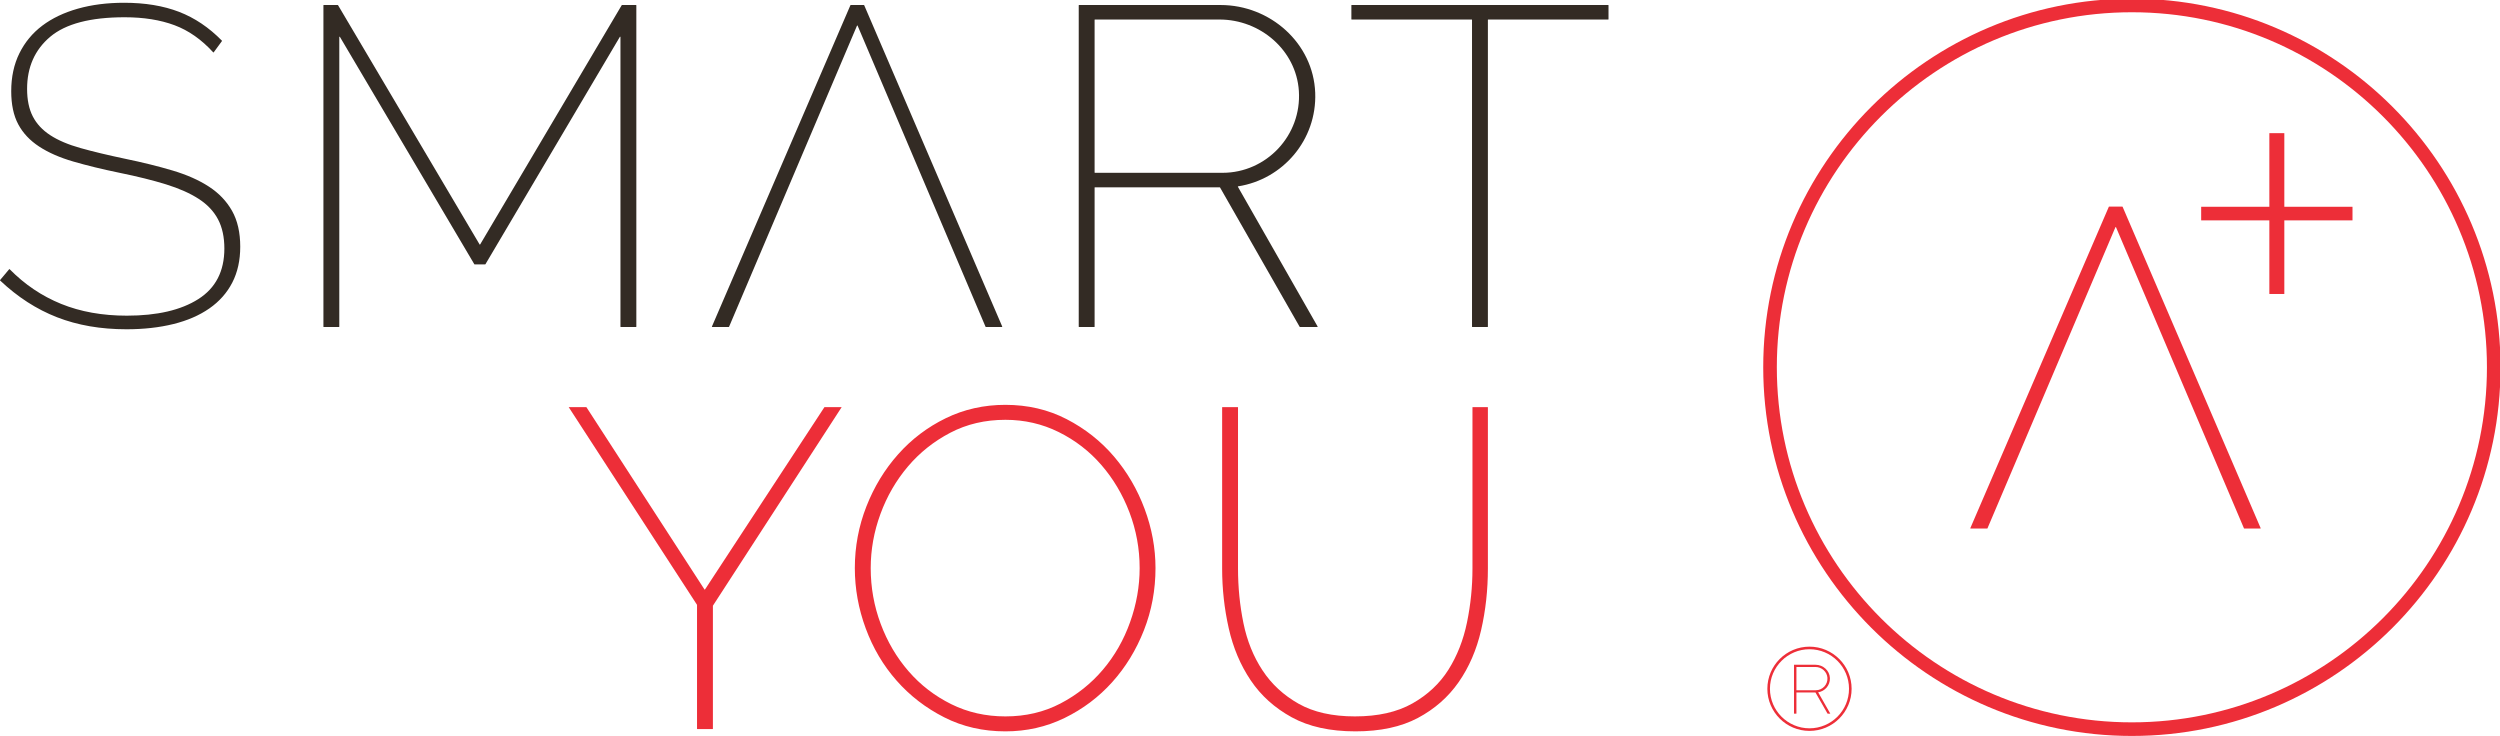 <?xml version="1.0" encoding="UTF-8"?> <svg xmlns="http://www.w3.org/2000/svg" xmlns:xlink="http://www.w3.org/1999/xlink" xml:space="preserve" width="2279px" height="671px" version="1.1" style="shape-rendering:geometricPrecision; text-rendering:geometricPrecision; image-rendering:optimizeQuality; fill-rule:evenodd; clip-rule:evenodd" viewBox="0 0 2279 670.78"> <defs> <style type="text/css"> .fil1 {fill:#ED2E38;fill-rule:nonzero} .fil0 {fill:#332B24;fill-rule:nonzero} </style> </defs> <g id="Plan_x0020_1">  <path class="fil0" d="M194.8 47.6c-0.1,0.14 -0.31,0.15 -0.42,0.02 -10.69,-11.71 -22.47,-19.97 -35.33,-24.76 -12.96,-4.82 -28.11,-7.24 -45.47,-7.24 -31.15,0 -53.74,5.94 -67.8,17.78 -14.05,11.85 -21.08,27.7 -21.08,47.54 0,9.92 1.71,18.27 5.16,25.01 3.45,6.76 8.75,12.48 15.92,17.16 7.16,4.69 16.39,8.61 27.7,11.78 11.29,3.17 24.8,6.41 40.51,9.72 15.98,3.3 30.45,6.89 43.41,10.75 12.95,3.86 23.98,8.75 33.07,14.67 9.1,5.93 16.13,13.31 21.09,22.12 4.96,8.82 7.44,19.71 7.44,32.66 0,12.4 -2.42,23.29 -7.24,32.66 -4.82,9.37 -11.78,17.22 -20.87,23.56 -9.1,6.35 -20.06,11.1 -32.87,14.26 -12.82,3.17 -27.08,4.76 -42.79,4.76 -23.43,0 -44.51,-3.65 -63.25,-10.96 -18.67,-7.27 -35.97,-18.44 -51.89,-33.5 -0.11,-0.1 -0.12,-0.28 -0.02,-0.4l8.31 -9.9c0.1,-0.12 0.29,-0.13 0.4,-0.01 13.73,13.95 29.37,24.49 46.92,31.62 17.64,7.17 37.62,10.75 59.95,10.75 27.55,0 49.25,-5.03 65.11,-15.1 15.84,-10.05 23.77,-25.42 23.77,-46.09 0,-10.47 -1.93,-19.35 -5.79,-26.66 -3.86,-7.3 -9.71,-13.51 -17.57,-18.6 -7.85,-5.1 -17.78,-9.51 -29.77,-13.24 -11.98,-3.71 -26.11,-7.23 -42.37,-10.54 -15.99,-3.3 -30.11,-6.75 -42.37,-10.33 -12.27,-3.58 -22.61,-8.13 -31.01,-13.64 -8.41,-5.51 -14.74,-12.26 -19.02,-20.26 -4.27,-7.99 -6.4,-18.05 -6.4,-30.18 0,-12.95 2.48,-24.46 7.44,-34.52 4.96,-10.06 11.92,-18.46 20.87,-25.22 8.96,-6.75 19.78,-11.92 32.46,-15.5 12.67,-3.58 26.73,-5.37 42.16,-5.37 19.02,0 35.69,2.75 50.03,8.26 14.26,5.49 27.29,14.25 39.1,26.29 0.1,0.1 0.11,0.26 0.03,0.37l-7.52 10.28z"></path> <path class="fil0" d="M565.61 297.7l0 -264.1c0,-0.29 -0.38,-0.39 -0.52,-0.15l-122.59 207.35c-0.06,0.08 -0.15,0.13 -0.24,0.13l-9.61 0c-0.09,0 -0.19,-0.05 -0.24,-0.13l-122.59 -207.35c-0.15,-0.24 -0.52,-0.14 -0.52,0.15l0 264.1c0,0.16 -0.13,0.28 -0.28,0.28l-13.91 0c-0.16,0 -0.28,-0.12 -0.28,-0.28l0 -292.96c0,-0.15 0.12,-0.28 0.28,-0.28l12.79 0c0.09,0 0.19,0.06 0.24,0.14l129.07 218.15c0.11,0.18 0.37,0.18 0.48,0l129.08 -218.15c0.05,-0.08 0.14,-0.14 0.24,-0.14l12.79 0c0.15,0 0.28,0.13 0.28,0.28l0 292.96c0,0.16 -0.13,0.28 -0.28,0.28l-13.91 0c-0.16,0 -0.28,-0.12 -0.28,-0.28z"></path> <path class="fil0" d="M781.26 23.26l-116.66 274.55c-0.04,0.1 -0.15,0.17 -0.26,0.17l-15.1 0c-0.2,0 -0.34,-0.2 -0.26,-0.39l126.27 -292.96c0.04,-0.1 0.14,-0.17 0.25,-0.17l12.04 0c0.11,0 0.21,0.07 0.25,0.17l125.85 292.96c0.08,0.19 -0.05,0.39 -0.26,0.39l-14.68 0c-0.12,0 -0.22,-0.07 -0.26,-0.17l-116.66 -274.55c-0.1,-0.23 -0.42,-0.23 -0.52,0z"></path> <path class="fil0" d="M1466.04 17.69l-109.4 0c-0.16,0 -0.28,0.13 -0.28,0.28l0 279.73c0,0.16 -0.13,0.28 -0.28,0.28l-13.91 0c-0.16,0 -0.28,-0.12 -0.28,-0.28l0 -279.73c0,-0.15 -0.13,-0.28 -0.28,-0.28l-109.41 0c-0.16,0 -0.28,-0.12 -0.28,-0.28l0 -12.67c0,-0.15 0.12,-0.28 0.28,-0.28l233.84 0c0.16,0 0.28,0.13 0.28,0.28l0 12.67c0,0.16 -0.12,0.28 -0.28,0.28z"></path> <path class="fil1" d="M534.62 371.14l107.58 166.11c0.11,0.17 0.36,0.17 0.47,0.01l108.82 -166.12c0.05,-0.08 0.14,-0.13 0.23,-0.13l15.56 0 -117.36 181c-0.03,0.05 -0.04,0.1 -0.04,0.15l0 112.09c0,0.16 -0.13,0.28 -0.28,0.28l-13.91 0c-0.16,0 -0.28,-0.12 -0.28,-0.28l0 -112.91c0,-0.06 -0.02,-0.11 -0.05,-0.15l-116.95 -180.18 15.97 0c0.1,0 0.19,0.05 0.24,0.13z"></path> <path class="fil1" d="M793.74 517.77c0,17.64 3.03,34.59 9.1,50.85 6.06,16.27 14.53,30.66 25.42,43.2 10.89,12.55 23.84,22.53 38.86,29.97 15.02,7.45 31.49,11.17 49.41,11.17 18.46,0 35.2,-3.93 50.23,-11.79 15.01,-7.85 27.9,-18.12 38.65,-30.79 10.75,-12.68 19.02,-27.15 24.8,-43.41 5.79,-16.26 8.69,-32.66 8.69,-49.2 0,-17.63 -3.11,-34.58 -9.3,-50.85 -6.21,-16.25 -14.75,-30.66 -25.64,-43.2 -10.89,-12.54 -23.84,-22.53 -38.86,-29.97 -15.02,-7.44 -31.21,-11.16 -48.57,-11.16 -18.47,0 -35.22,3.92 -50.23,11.78 -15.03,7.85 -27.91,18.12 -38.66,30.79 -10.75,12.69 -19.09,27.09 -25.01,43.21 -5.93,16.12 -8.89,32.59 -8.89,49.4zm122.79 148.83c-20.4,0 -39.01,-4.27 -55.81,-12.82 -16.82,-8.54 -31.29,-19.7 -43.41,-33.48 -12.14,-13.78 -21.5,-29.63 -28.11,-47.55 -6.61,-17.91 -9.93,-36.24 -9.93,-54.98 0,-19.56 3.52,-38.3 10.55,-56.22 7.02,-17.91 16.67,-33.76 28.94,-47.54 12.26,-13.78 26.72,-24.74 43.4,-32.87 16.67,-8.13 34.79,-12.2 54.37,-12.2 20.39,0 38.99,4.34 55.8,13.03 16.81,8.68 31.22,20.05 43.21,34.1 11.99,14.06 21.29,29.98 27.9,47.75 6.61,17.78 9.92,35.76 9.92,53.95 0,19.85 -3.51,38.73 -10.54,56.64 -7.03,17.92 -16.68,33.69 -28.94,47.34 -12.27,13.64 -26.73,24.52 -43.4,32.65 -16.68,8.13 -34.67,12.2 -53.95,12.2z"></path> <path class="fil1" d="M1235.23 652.96c20.94,0 38.38,-3.93 52.3,-11.79 13.91,-7.85 24.87,-18.12 32.87,-30.79 7.98,-12.68 13.64,-27.08 16.94,-43.21 3.31,-16.12 4.96,-32.45 4.96,-48.99l0 -146.89c0,-0.15 0.13,-0.28 0.28,-0.28l13.5 0c0.15,0 0.28,0.13 0.28,0.28l0 146.89c0,19.58 -2.07,38.32 -6.2,56.23 -4.14,17.92 -10.96,33.69 -20.47,47.34 -9.51,13.64 -21.91,24.52 -37.2,32.65 -15.3,8.13 -34.25,12.2 -56.84,12.2 -23.16,0 -42.52,-4.27 -58.09,-12.82 -15.57,-8.54 -28.05,-19.77 -37.41,-33.69 -9.37,-13.91 -16.06,-29.77 -20.05,-47.54 -4,-17.78 -6,-35.9 -6,-54.37l0 -146.89c0,-0.15 0.13,-0.28 0.28,-0.28l13.91 0c0.16,0 0.28,0.13 0.28,0.28l0 146.89c0,17.1 1.66,33.7 4.96,49.82 3.31,16.12 9.1,30.46 17.37,42.99 8.27,12.55 19.22,22.68 32.86,30.39 13.64,7.72 30.8,11.58 51.47,11.58z"></path> <path class="fil0" d="M997.84 157.14l0 -139.17c0,-0.15 0.13,-0.28 0.28,-0.28l113.59 0c37.21,0 69.9,27.96 72.34,65.09 2.66,40.57 -29.59,74.64 -69.62,74.64l-116.31 0c-0.15,0 -0.28,-0.13 -0.28,-0.28zm130.82 12.62c40.79,-6.37 71.9,-42.38 70.29,-85.29 -1.7,-45.23 -41.04,-80.01 -86.3,-80.01l-129 0c-0.15,0 -0.28,0.13 -0.28,0.28l0 292.96c0,0.16 0.13,0.28 0.28,0.28l13.91 0c0.16,0 0.28,-0.12 0.28,-0.28l0 -126.78c0,-0.15 0.13,-0.28 0.28,-0.28l113.81 0c0.1,0 0.19,0.06 0.24,0.14l72.6 127.06c0.05,0.09 0.14,0.14 0.24,0.14l15.89 0c0.22,0 0.35,-0.23 0.25,-0.42l-72.69 -127.4c-0.09,-0.17 0.01,-0.37 0.2,-0.4z"></path> <path class="fil1" d="M1637.62 629.07l0 -21.13c0,-0.02 0.01,-0.04 0.04,-0.04l17.24 0c5.65,0 10.62,4.24 10.99,9.88 0.4,6.16 -4.49,11.33 -10.57,11.33l-17.66 0c-0.03,0 -0.04,-0.02 -0.04,-0.04zm19.86 1.92c6.19,-0.97 10.91,-6.44 10.67,-12.95 -0.26,-6.87 -6.23,-12.15 -13.1,-12.15l-19.59 0c-0.02,0 -0.04,0.02 -0.04,0.05l0 44.47c0,0.02 0.02,0.04 0.04,0.04l2.12 0c0.02,0 0.04,-0.02 0.04,-0.04l0 -19.25c0,-0.02 0.01,-0.04 0.04,-0.04l17.28 0c0.01,0 0.03,0.01 0.03,0.02l11.02 19.29c0.01,0.01 0.03,0.02 0.04,0.02l2.42 0c0.03,0 0.05,-0.04 0.03,-0.06l-11.03 -19.34c-0.02,-0.03 0,-0.06 0.03,-0.06z"></path> <path class="fil1" d="M1928.43 207l-116.67 274.56c-0.04,0.1 -0.14,0.17 -0.25,0.17l-15.1 0c-0.21,0 -0.34,-0.21 -0.26,-0.39l126.26 -292.96c0.05,-0.11 0.15,-0.17 0.26,-0.17l12.03 0c0.11,0 0.22,0.06 0.26,0.17l125.85 292.96c0.08,0.18 -0.06,0.39 -0.26,0.39l-14.69 0c-0.11,0 -0.21,-0.07 -0.25,-0.17l-116.67 -274.56c-0.09,-0.22 -0.41,-0.22 -0.51,0z"></path> <polygon class="fil1" points="2144.54,188.38 2144.54,200.78 2082.39,200.78 2082.39,267.88 2068.74,267.88 2068.74,200.78 2006.59,200.78 2006.59,188.38 2068.74,188.38 2068.74,121.28 2082.39,121.28 2082.39,188.38 "></polygon> <path class="fil1" d="M1943.42 11.06c-178.47,0 -323.66,145.19 -323.66,323.66 0,178.47 145.19,323.66 323.66,323.66 178.48,0 323.67,-145.19 323.67,-323.66 0,-178.47 -145.19,-323.66 -323.67,-323.66zm0 659.72c-185.3,0 -336.06,-150.76 -336.06,-336.06 0,-185.31 150.76,-336.07 336.06,-336.07 185.31,0 336.07,150.76 336.07,336.07 0,185.3 -150.76,336.06 -336.07,336.06z"></path> <path class="fil1" d="M1649.53 591.74c-19.88,0 -36.04,16.16 -36.04,36.04 0,19.87 16.16,36.04 36.04,36.04 19.87,0 36.03,-16.17 36.03,-36.04 0,-19.88 -16.16,-36.04 -36.03,-36.04zm0 74.44c-21.18,0 -38.41,-17.23 -38.41,-38.4 0,-21.17 17.23,-38.4 38.41,-38.4 21.17,0 38.4,17.23 38.4,38.4 0,21.17 -17.23,38.4 -38.4,38.4z"></path> </g> </svg> 